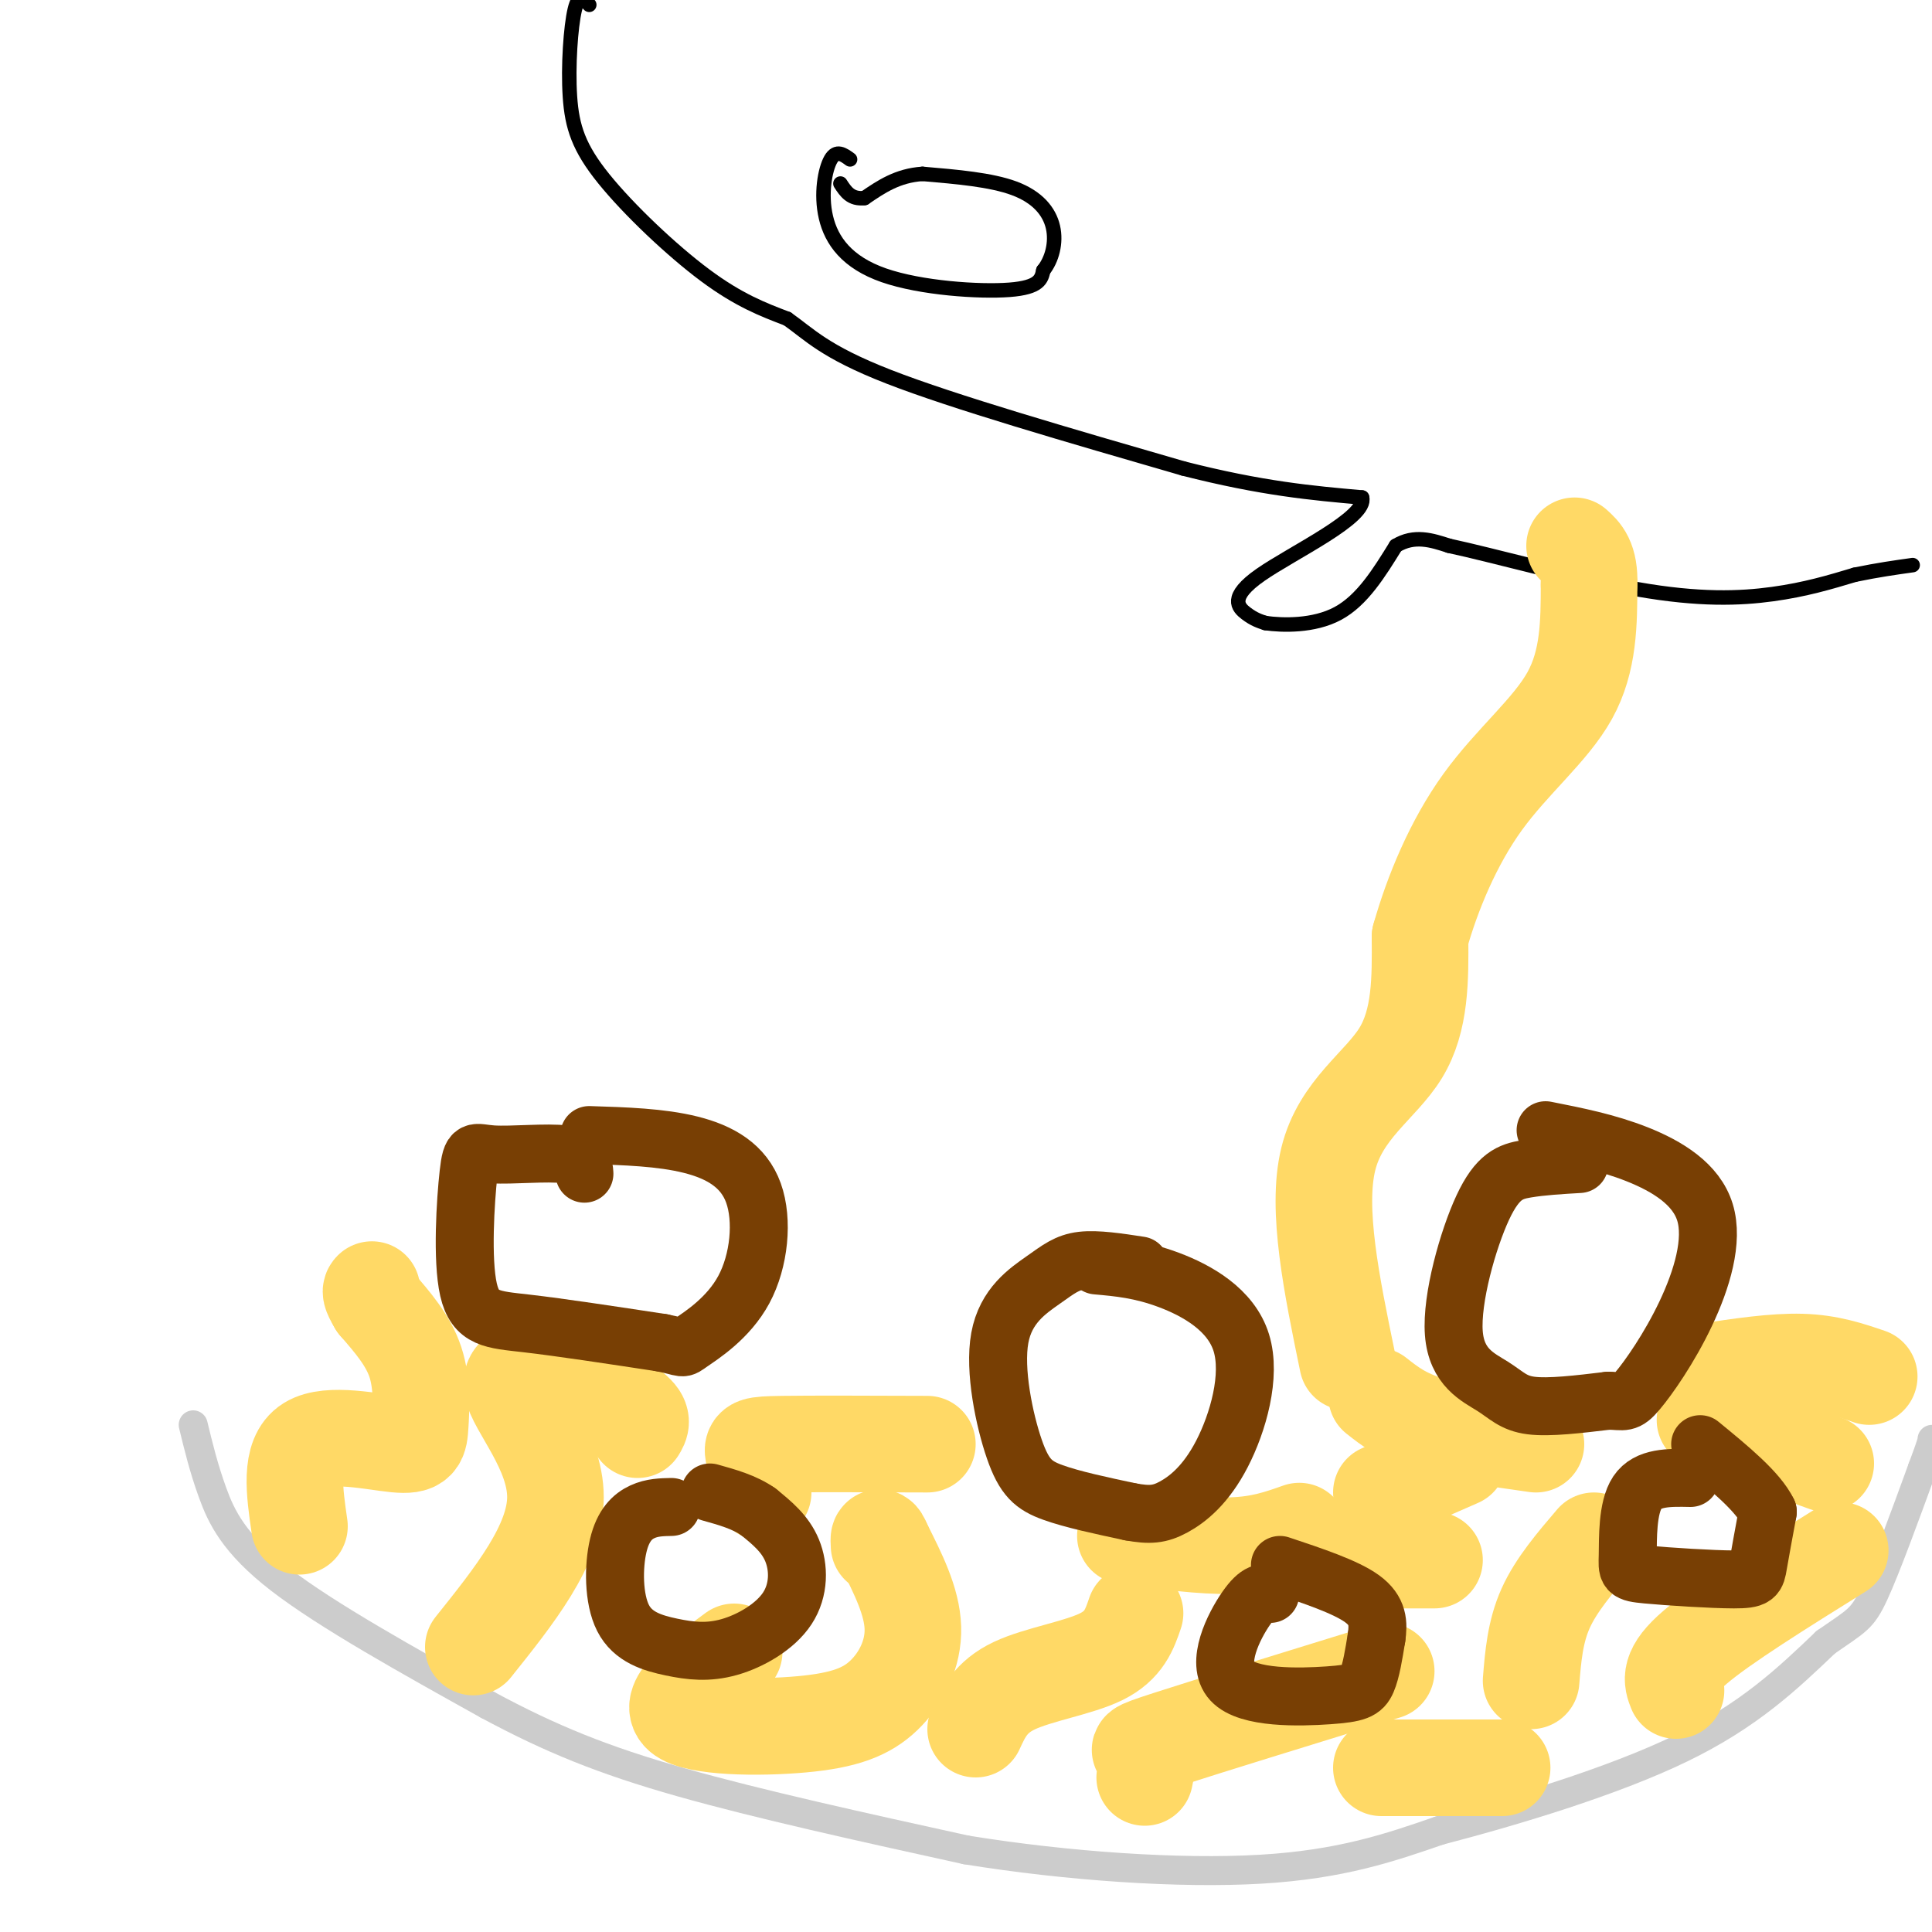 <svg viewBox='0 0 400 400' version='1.1' xmlns='http://www.w3.org/2000/svg' xmlns:xlink='http://www.w3.org/1999/xlink'><g fill='none' stroke='rgb(204,204,204)' stroke-width='6' stroke-linecap='round' stroke-linejoin='round'><path d='M40,295c1.089,4.489 2.178,8.978 4,14c1.822,5.022 4.378,10.578 14,18c9.622,7.422 26.311,16.711 43,26'/><path d='M101,353c12.956,6.978 23.844,11.422 40,16c16.156,4.578 37.578,9.289 59,14'/><path d='M200,383c21.089,3.422 44.311,4.978 61,4c16.689,-0.978 26.844,-4.489 37,-8'/><path d='M298,379c15.533,-4.044 35.867,-10.156 50,-17c14.133,-6.844 22.067,-14.422 30,-22'/><path d='M378,340c6.444,-4.489 7.556,-4.711 10,-10c2.444,-5.289 6.222,-15.644 10,-26'/><path d='M398,304c2.000,-5.333 2.000,-5.667 2,-6'/></g>
<g fill='none' stroke='rgb(255,217,102)' stroke-width='20' stroke-linecap='round' stroke-linejoin='round'><path d='M62,316c-1.046,-7.222 -2.093,-14.443 2,-17c4.093,-2.557 13.324,-0.448 18,0c4.676,0.448 4.797,-0.764 5,-4c0.203,-3.236 0.486,-8.496 -1,-13c-1.486,-4.504 -4.743,-8.252 -8,-12'/><path d='M78,270c-1.500,-2.500 -1.250,-2.750 -1,-3'/><path d='M98,341c8.482,-10.601 16.964,-21.202 17,-31c0.036,-9.798 -8.375,-18.792 -9,-23c-0.625,-4.208 6.536,-3.631 12,-2c5.464,1.631 9.232,4.315 13,7'/><path d='M131,292c2.333,1.833 1.667,2.917 1,4'/><path d='M152,342c-7.022,5.171 -14.045,10.341 -11,13c3.045,2.659 16.156,2.805 25,2c8.844,-0.805 13.419,-2.563 17,-6c3.581,-3.437 6.166,-8.553 6,-14c-0.166,-5.447 -3.083,-11.223 -6,-17'/><path d='M183,320c-1.167,-2.833 -1.083,-1.417 -1,0'/><path d='M158,309c-0.844,-3.156 -1.689,-6.311 -2,-8c-0.311,-1.689 -0.089,-1.911 6,-2c6.089,-0.089 18.044,-0.044 30,0'/><path d='M235,334c-1.133,3.333 -2.267,6.667 -7,9c-4.733,2.333 -13.067,3.667 -18,6c-4.933,2.333 -6.467,5.667 -8,9'/><path d='M233,318c8.000,1.083 16.000,2.167 22,2c6.000,-0.167 10.000,-1.583 14,-3'/><path d='M287,346c-18.444,5.689 -36.889,11.378 -45,14c-8.111,2.622 -5.889,2.178 -5,3c0.889,0.822 0.444,2.911 0,5'/><path d='M317,348c0.417,-5.083 0.833,-10.167 3,-15c2.167,-4.833 6.083,-9.417 10,-14'/><path d='M347,350c-0.833,-2.083 -1.667,-4.167 4,-9c5.667,-4.833 17.833,-12.417 30,-20'/><path d='M353,284c7.167,-1.083 14.333,-2.167 20,-2c5.667,0.167 9.833,1.583 14,3'/><path d='M285,289c2.750,2.167 5.500,4.333 11,6c5.500,1.667 13.750,2.833 22,4'/><path d='M353,294c0.000,0.000 25.000,9.000 25,9'/><path d='M286,366c0.000,0.000 25.000,0.000 25,0'/><path d='M286,309c0.000,0.000 16.000,-7.000 16,-7'/><path d='M283,323c0.000,0.000 14.000,0.000 14,0'/></g>
<g fill='none' stroke='rgb(120,63,4)' stroke-width='12' stroke-linecap='round' stroke-linejoin='round'><path d='M121,243c-0.130,-1.751 -0.260,-3.502 -4,-4c-3.740,-0.498 -11.091,0.256 -15,0c-3.909,-0.256 -4.378,-1.522 -5,4c-0.622,5.522 -1.398,17.833 0,24c1.398,6.167 4.971,6.191 12,7c7.029,0.809 17.515,2.405 28,4'/><path d='M137,278c5.093,1.003 3.826,1.509 6,0c2.174,-1.509 7.789,-5.033 11,-11c3.211,-5.967 4.018,-14.376 2,-20c-2.018,-5.624 -6.862,-8.464 -13,-10c-6.138,-1.536 -13.569,-1.768 -21,-2'/><path d='M236,262c-4.453,-0.681 -8.906,-1.362 -12,-1c-3.094,0.362 -4.829,1.765 -8,4c-3.171,2.235 -7.778,5.300 -9,12c-1.222,6.700 0.940,17.035 3,23c2.060,5.965 4.017,7.562 8,9c3.983,1.438 9.991,2.719 16,4'/><path d='M234,313c4.023,0.739 6.081,0.588 9,-1c2.919,-1.588 6.700,-4.611 10,-11c3.300,-6.389 6.119,-16.143 4,-23c-2.119,-6.857 -9.177,-10.816 -15,-13c-5.823,-2.184 -10.412,-2.592 -15,-3'/><path d='M327,241c-3.867,0.225 -7.733,0.450 -11,1c-3.267,0.550 -5.933,1.424 -9,8c-3.067,6.576 -6.533,18.856 -6,26c0.533,7.144 5.067,9.154 8,11c2.933,1.846 4.267,3.527 8,4c3.733,0.473 9.867,-0.264 16,-1'/><path d='M333,290c3.336,0.069 3.676,0.742 6,-2c2.324,-2.742 6.633,-8.900 10,-16c3.367,-7.100 5.791,-15.142 4,-21c-1.791,-5.858 -7.797,-9.531 -14,-12c-6.203,-2.469 -12.601,-3.735 -19,-5'/><path d='M139,312c-2.001,0.039 -4.002,0.079 -6,1c-1.998,0.921 -3.992,2.724 -5,7c-1.008,4.276 -1.029,11.024 1,15c2.029,3.976 6.107,5.182 10,6c3.893,0.818 7.600,1.250 12,0c4.400,-1.250 9.492,-4.183 12,-8c2.508,-3.817 2.431,-8.519 1,-12c-1.431,-3.481 -4.215,-5.740 -7,-8'/><path d='M157,313c-2.833,-2.000 -6.417,-3.000 -10,-4'/><path d='M263,330c-1.228,-0.330 -2.456,-0.660 -5,3c-2.544,3.660 -6.404,11.311 -3,15c3.404,3.689 14.070,3.416 20,3c5.930,-0.416 7.123,-0.976 8,-3c0.877,-2.024 1.439,-5.512 2,-9'/><path d='M285,339c0.400,-2.867 0.400,-5.533 -3,-8c-3.400,-2.467 -10.200,-4.733 -17,-7'/><path d='M350,306c-4.438,-0.093 -8.875,-0.185 -11,3c-2.125,3.185 -1.937,9.649 -2,13c-0.063,3.351 -0.378,3.589 4,4c4.378,0.411 13.448,0.995 18,1c4.552,0.005 4.586,-0.570 5,-3c0.414,-2.430 1.207,-6.715 2,-11'/><path d='M366,313c-2.000,-4.167 -8.000,-9.083 -14,-14'/></g>
<g fill='none' stroke='rgb(0,0,0)' stroke-width='3' stroke-linecap='round' stroke-linejoin='round'><path d='M122,1c-1.083,-1.246 -2.166,-2.491 -3,1c-0.834,3.491 -1.419,11.719 -1,18c0.419,6.281 1.844,10.614 7,17c5.156,6.386 14.045,14.825 21,20c6.955,5.175 11.978,7.088 17,9'/><path d='M163,66c4.600,3.222 7.600,6.778 21,12c13.400,5.222 37.200,12.111 61,19'/><path d='M245,97c16.333,4.167 26.667,5.083 37,6'/><path d='M282,103c1.202,4.095 -14.292,11.333 -21,16c-6.708,4.667 -4.631,6.762 -3,8c1.631,1.238 2.815,1.619 4,2'/><path d='M262,129c3.422,0.489 9.978,0.711 15,-2c5.022,-2.711 8.511,-8.356 12,-14'/><path d='M289,113c3.833,-2.333 7.417,-1.167 11,0'/><path d='M300,113c9.060,1.929 26.208,6.750 39,9c12.792,2.250 21.226,1.929 28,1c6.774,-0.929 11.887,-2.464 17,-4'/><path d='M384,119c4.833,-1.000 8.417,-1.500 12,-2'/><path d='M176,33c-1.410,-1.026 -2.820,-2.051 -4,0c-1.180,2.051 -2.131,7.179 -1,12c1.131,4.821 4.343,9.337 12,12c7.657,2.663 19.759,3.475 26,3c6.241,-0.475 6.620,-2.238 7,-4'/><path d='M216,56c1.786,-2.214 2.750,-5.750 2,-9c-0.750,-3.250 -3.214,-6.214 -8,-8c-4.786,-1.786 -11.893,-2.393 -19,-3'/><path d='M191,36c-5.167,0.333 -8.583,2.667 -12,5'/><path d='M179,41c-2.833,0.333 -3.917,-1.333 -5,-3'/></g>
<g fill='none' stroke='rgb(255,217,102)' stroke-width='20' stroke-linecap='round' stroke-linejoin='round'><path d='M279,282c-3.267,-15.822 -6.533,-31.644 -4,-42c2.533,-10.356 10.867,-15.244 15,-22c4.133,-6.756 4.067,-15.378 4,-24'/><path d='M294,194c2.536,-9.012 6.875,-19.542 13,-28c6.125,-8.458 14.036,-14.845 18,-22c3.964,-7.155 3.982,-15.077 4,-23'/><path d='M329,121c0.167,-5.167 -1.417,-6.583 -3,-8'/></g>
</svg>